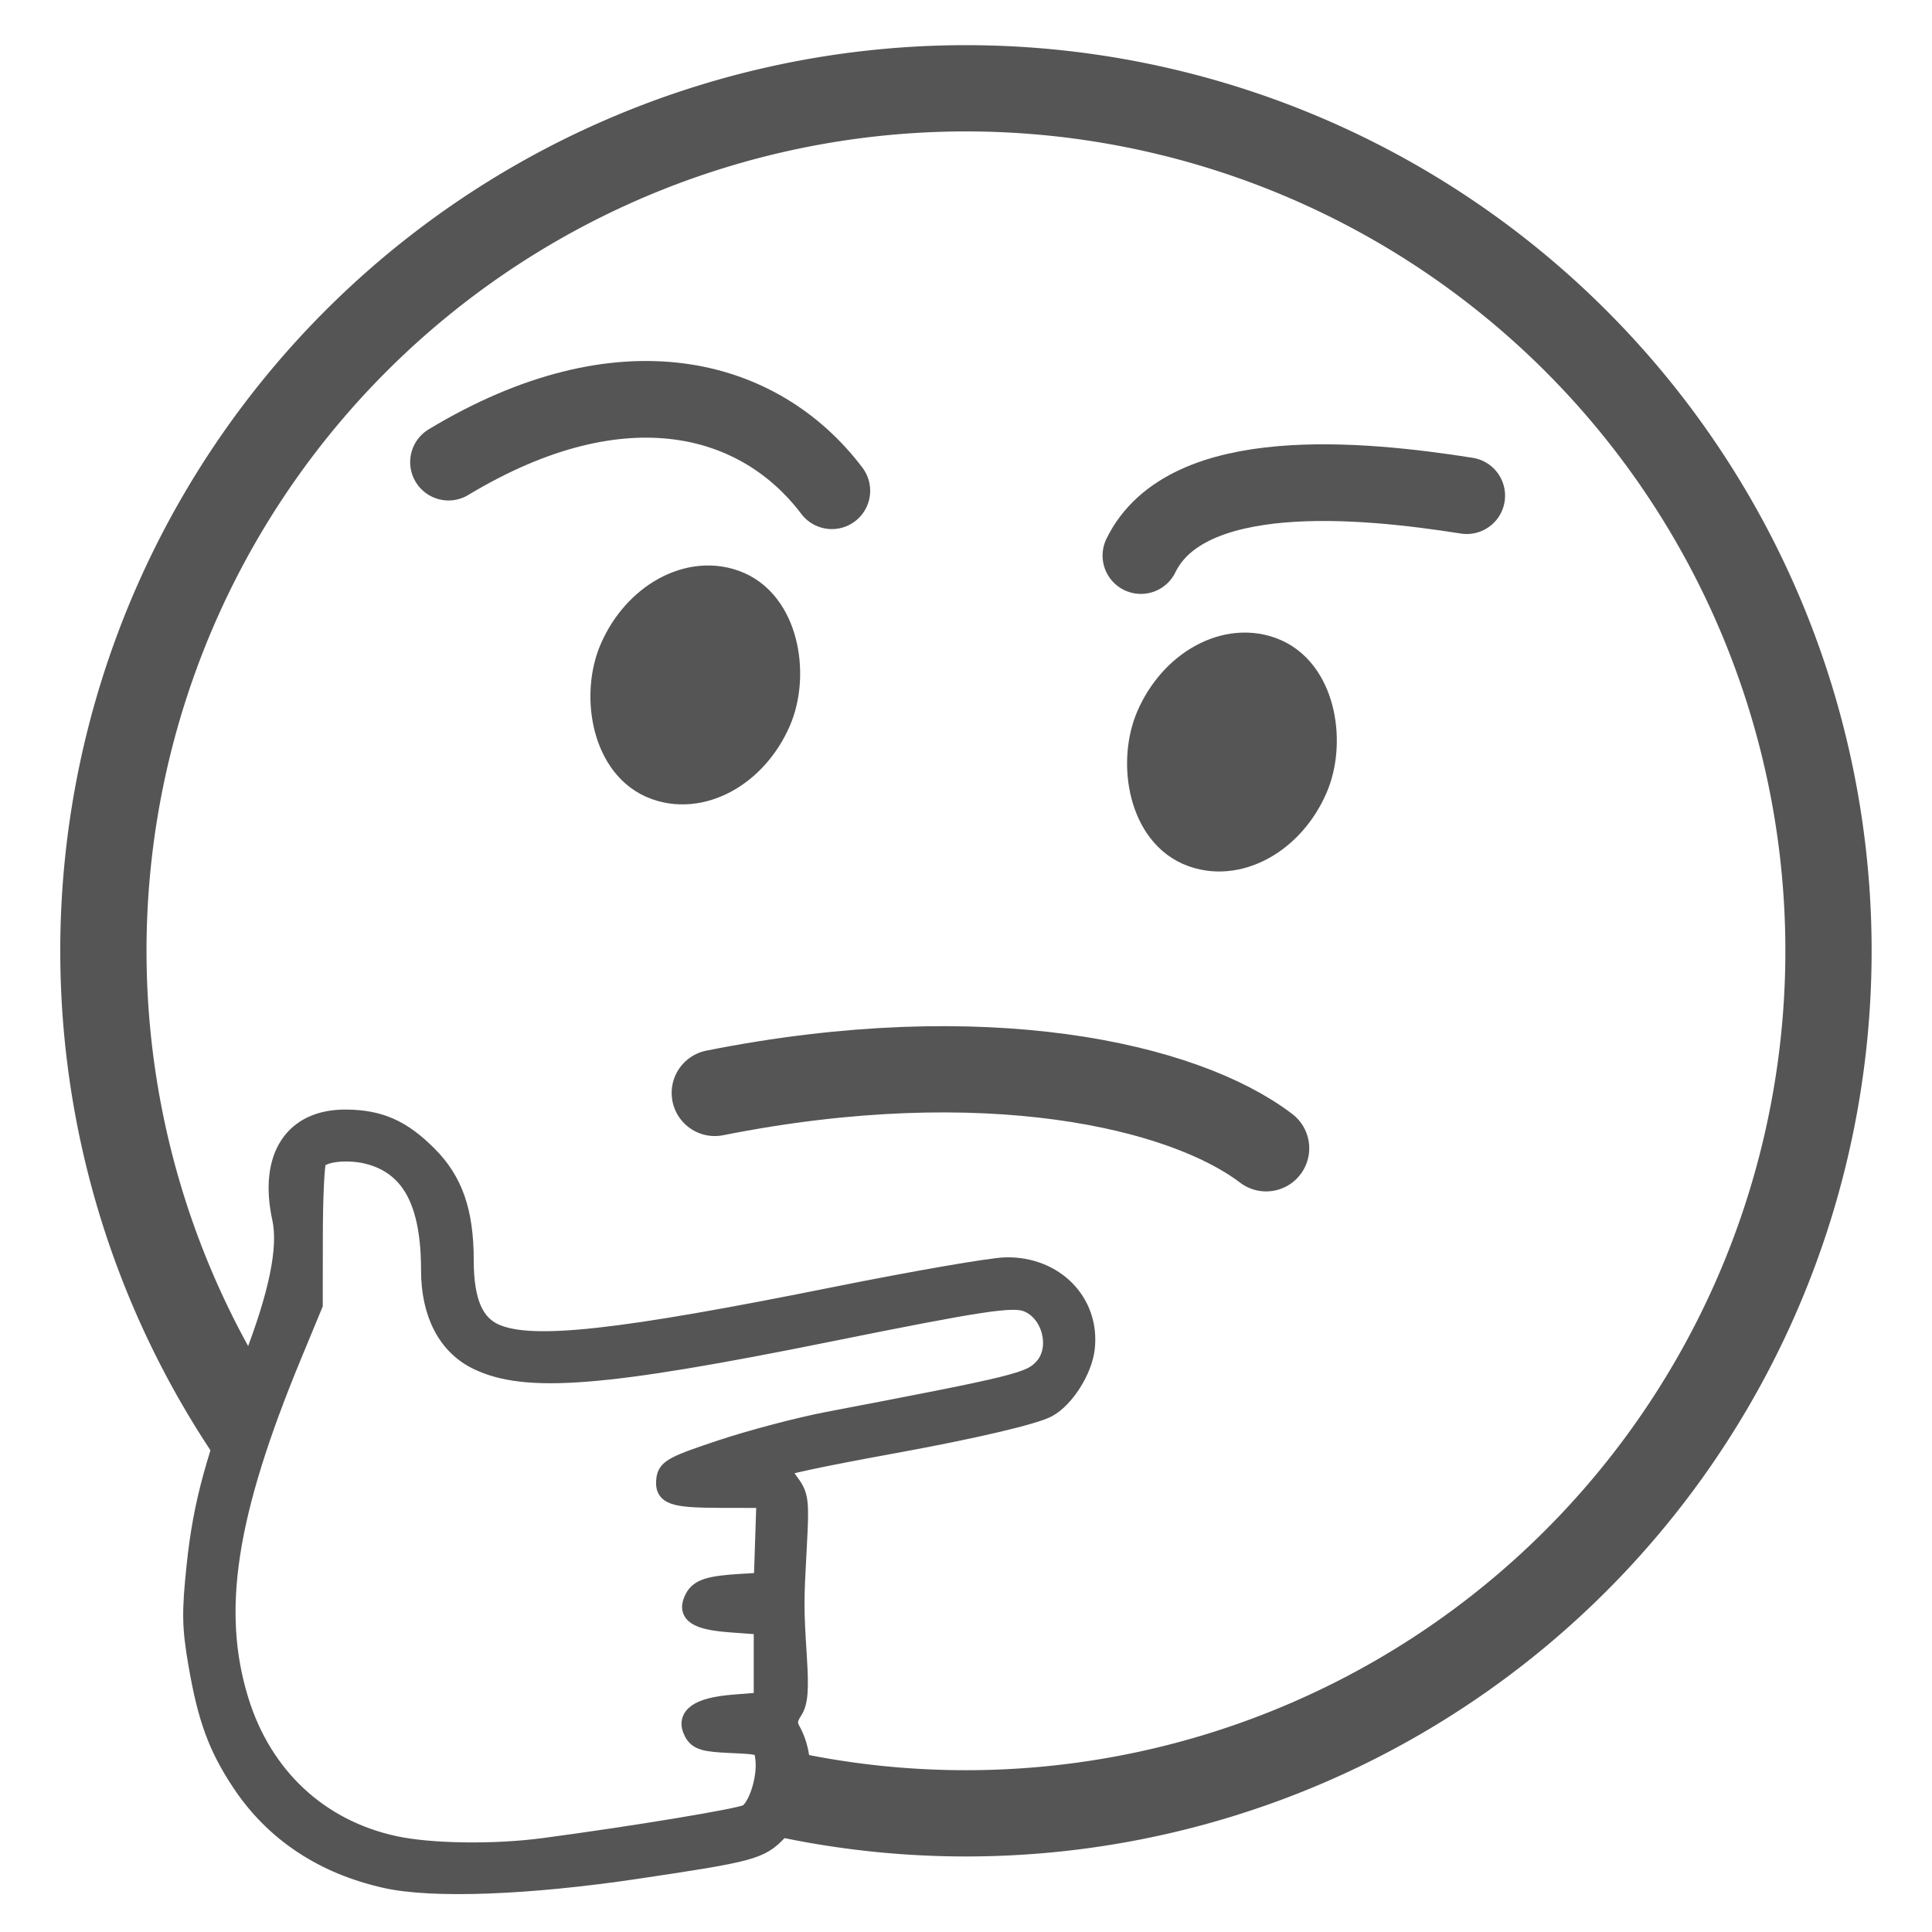 <?xml version="1.0" encoding="UTF-8" standalone="no"?>
<!-- Created with Inkscape (http://www.inkscape.org/) -->

<svg
   xmlns:dc="http://purl.org/dc/elements/1.1/"
   xmlns:cc="http://creativecommons.org/ns#"
   xmlns:rdf="http://www.w3.org/1999/02/22-rdf-syntax-ns#"
   xmlns:svg="http://www.w3.org/2000/svg"
   xmlns="http://www.w3.org/2000/svg"
   xmlns:sodipodi="http://sodipodi.sourceforge.net/DTD/sodipodi-0.dtd"
   xmlns:inkscape="http://www.inkscape.org/namespaces/inkscape"
   width="256"
   height="256"
   viewBox="0 0 256 256"
   id="svg2"
   version="1.1"
   inkscape:version="0.92.1 r15371"
   sodipodi:docname="thinking.svg"
   inkscape:export-filename="/var/www/alef/frontend/web/files/emojis/400/thinking.svg.png"
   inkscape:export-xdpi="5.7600002"
   inkscape:export-ydpi="5.7600002">
  <defs
     id="defs4">
    <marker
       inkscape:stockid="Arrow2Lend"
       orient="auto"
       refY="0"
       refX="0"
       id="Arrow2Lend"
       style="overflow:visible"
       inkscape:isstock="true">
      <path
         id="path4180"
         style="fill:#555555;fill-opacity:1;fill-rule:evenodd;stroke:#555555;stroke-width:0.625;stroke-linejoin:round;stroke-opacity:1"
         d="M 8.719,4.034 -2.207,0.016 8.719,-4.002 c -1.745,2.372 -1.735,5.617 -6e-7,8.035 z"
         transform="matrix(-1.1,0,0,-1.1,-1.1,0)"
         inkscape:connector-curvature="0" />
    </marker>
    <marker
       inkscape:stockid="Arrow1Sstart"
       orient="auto"
       refY="0"
       refX="0"
       id="Arrow1Sstart"
       style="overflow:visible"
       inkscape:isstock="true">
      <path
         id="path4171"
         d="M 0,0 5,-5 -12.5,0 5,5 Z"
         style="fill:#555555;fill-opacity:1;fill-rule:evenodd;stroke:#555555;stroke-width:1pt;stroke-opacity:1"
         transform="matrix(0.2,0,0,0.2,1.2,0)"
         inkscape:connector-curvature="0" />
    </marker>
    <marker
       inkscape:stockid="Arrow1Lstart"
       orient="auto"
       refY="0"
       refX="0"
       id="marker4543"
       style="overflow:visible"
       inkscape:isstock="true">
      <path
         id="path4545"
         d="M 0,0 5,-5 -12.5,0 5,5 Z"
         style="fill:#555555;fill-opacity:1;fill-rule:evenodd;stroke:#555555;stroke-width:1pt;stroke-opacity:1"
         transform="matrix(0.8,0,0,0.8,10,0)"
         inkscape:connector-curvature="0" />
    </marker>
    <marker
       inkscape:stockid="Arrow1Lstart"
       orient="auto"
       refY="0"
       refX="0"
       id="marker4485"
       style="overflow:visible"
       inkscape:isstock="true">
      <path
         id="path4487"
         d="M 0,0 5,-5 -12.5,0 5,5 Z"
         style="fill:#555555;fill-opacity:1;fill-rule:evenodd;stroke:#555555;stroke-width:1pt;stroke-opacity:1"
         transform="matrix(0.8,0,0,0.8,10,0)"
         inkscape:connector-curvature="0" />
    </marker>
    <marker
       inkscape:stockid="SemiCircleOut"
       orient="auto"
       refY="0"
       refX="0"
       id="SemiCircleOut"
       style="overflow:visible"
       inkscape:isstock="true">
      <path
         id="path4340"
         d="m -2.5,-0.809 c 0,2.76 -2.24,5 -5,5 v -10 c 2.76,0 5,2.24 5,5 z"
         style="fill:#555555;fill-opacity:1;fill-rule:evenodd;stroke:#555555;stroke-width:1pt;stroke-opacity:1"
         transform="matrix(0.6,0,0,0.6,4.275,0.458)"
         inkscape:connector-curvature="0" />
    </marker>
    <marker
       inkscape:stockid="Arrow1Lstart"
       orient="auto"
       refY="0"
       refX="0"
       id="Arrow1Lstart"
       style="overflow:visible"
       inkscape:isstock="true">
      <path
         id="path4159"
         d="M 0,0 5,-5 -12.5,0 5,5 Z"
         style="fill:#555555;fill-opacity:1;fill-rule:evenodd;stroke:#555555;stroke-width:1pt;stroke-opacity:1"
         transform="matrix(0.8,0,0,0.8,10,0)"
         inkscape:connector-curvature="0" />
    </marker>
  </defs>
  <sodipodi:namedview
     id="base"
     pagecolor="#ffffff"
     bordercolor="#666666"
     borderopacity="1.0"
     inkscape:pageopacity="0.0"
     inkscape:pageshadow="2"
     inkscape:zoom="3.3"
     inkscape:cx="141.01082"
     inkscape:cy="124.28572"
     inkscape:document-units="px"
     inkscape:current-layer="layer1"
     showgrid="false"
     units="px"
     showguides="true"
     inkscape:window-width="2560"
     inkscape:window-height="1056"
     inkscape:window-x="0"
     inkscape:window-y="24"
     inkscape:window-maximized="1">
    <inkscape:grid
       type="xygrid"
       id="grid3344"
       spacingx="20"
       spacingy="20"
       dotted="false" />
  </sodipodi:namedview>
  <g
     inkscape:label="Layer 1"
     inkscape:groupmode="layer"
     id="layer1"
     transform="translate(0,-796.362)">
    <rect
       style="fill:#555555;fill-opacity:1;stroke:#555555;stroke-width:9.893;stroke-miterlimit:4;stroke-dasharray:none;stroke-opacity:1"
       id="rect3346-3-6-5-5"
       width="17.409"
       height="22.488"
       x="-516.058"
       y="-767.599"
       ry="11.244"
       rx="8.704"
       transform="rotate(-156.472)" />
    <rect
       style="fill:#555555;fill-opacity:1;stroke:#555555;stroke-width:9.893;stroke-miterlimit:4;stroke-dasharray:none;stroke-opacity:1"
       id="rect3346-3-6-5-5-36"
       width="17.409"
       height="22.488"
       x="-447.31"
       y="-787.836"
       ry="11.244"
       rx="8.704"
       transform="rotate(-156.472)" />
    <path
       style="fill:none;stroke:#555555;stroke-width:10.159;stroke-linecap:round;stroke-linejoin:round;stroke-miterlimit:4;stroke-dasharray:none;stroke-opacity:1"
       d="m 59.429,857.597 c 23.122,-13.937 41.289,-8.784 50.794,3.792"
       id="path4014"
       inkscape:connector-curvature="0"
       sodipodi:nodetypes="cc" />
    <path
       style="fill:none;stroke:#555555;stroke-width:10.159;stroke-linecap:round;stroke-linejoin:round;stroke-miterlimit:4;stroke-dasharray:none;stroke-opacity:1"
       d="m 151.175,869.978 c 6.032,-12.381 29.206,-10.141 43.175,-7.937"
       id="path4014-7"
       inkscape:connector-curvature="0"
       sodipodi:nodetypes="cc" />
    <path
       style="fill:none;stroke:#555555;stroke-width:11.429;stroke-linecap:round;stroke-linejoin:round;stroke-miterlimit:4;stroke-dasharray:none;stroke-opacity:1"
       d="m 94.712,941.181 c 35.839,-7.137 62.177,-0.962 73.055,7.334"
       id="path4014-5"
       inkscape:connector-curvature="0"
       sodipodi:nodetypes="cc" />
    <path
       style="fill:#555555;fill-opacity:1;stroke:#555555;stroke-width:2.54;stroke-miterlimit:4;stroke-dasharray:none;stroke-opacity:1"
       d="m 51.102,1045.28 c -8.288,-1.857 -14.775,-6.173 -19.124,-12.726 -3.118,-4.697 -4.509,-8.482 -5.74,-15.614 -0.864,-5.005 -0.898,-6.894 -0.238,-13.149 0.876,-8.306 2.526,-14.286 7.437,-26.954 3.487,-8.995 4.743,-15.138 3.893,-19.043 -1.763,-8.102 1.553,-13.202 8.542,-13.14 4.431,0.04 7.346,1.332 10.805,4.791 3.405,3.405 4.826,7.503 4.826,13.918 0,5.479 1.317,8.523 4.212,9.732 4.937,2.063 16.285,0.813 44.947,-4.948 10.466,-2.104 20.625,-3.863 22.576,-3.91 6.474,-0.156 11.242,4.707 10.559,10.769 -0.329,2.917 -2.709,6.666 -5.017,7.901 -1.788,0.957 -9.707,2.814 -20.141,4.722 -10.336,1.89 -15.271,2.949 -15.271,3.275 0,0.133 0.592,1.042 1.314,2.02 1.187,1.605 1.281,2.389 0.971,8.062 -0.429,7.849 -0.429,8.235 -0.003,15.044 0.27,4.311 0.136,5.915 -0.584,7.014 -0.702,1.072 -0.765,1.727 -0.254,2.641 2.229,3.983 1.465,9.921 -1.709,13.287 -2.376,2.519 -3.461,2.813 -18.765,5.088 -14.474,2.151 -27.023,2.612 -33.237,1.22 z m 20.98,-4.102 c 11.977,-1.596 25.881,-3.897 26.929,-4.458 1.378,-0.737 2.647,-4.658 2.351,-7.261 -0.212,-1.869 -0.266,-1.894 -4.49,-2.079 -3.564,-0.156 -4.392,-0.406 -4.978,-1.501 -1.114,-2.082 0.675,-3.33 5.31,-3.703 l 3.942,-0.317 v -5.074 -5.074 l -4.305,-0.317 c -4.598,-0.339 -5.925,-1.242 -4.83,-3.288 0.676,-1.264 2.054,-1.688 6.28,-1.936 l 2.854,-0.167 0.183,-5.55 0.183,-5.55 -5.892,-0.01 c -6.575,-0.011 -7.685,-0.402 -7.375,-2.599 0.187,-1.322 1.129,-1.817 7.433,-3.903 3.971,-1.314 10.25,-2.968 13.955,-3.676 25.423,-4.857 26.879,-5.218 28.623,-7.089 2.362,-2.535 1.131,-7.454 -2.181,-8.713 -1.922,-0.731 -6.015,-0.11 -26.367,3.999 -29.619,5.98 -39.996,6.804 -46.434,3.687 -3.999,-1.936 -6.213,-6.183 -6.213,-11.919 0,-8.89 -2.511,-13.694 -7.974,-15.258 -2.751,-0.787 -6.371,-0.442 -7.098,0.676 -0.257,0.396 -0.474,4.859 -0.481,9.917 l -0.013,9.197 -2.757,6.66 c -8.742,21.123 -10.716,33.972 -7.043,45.855 3.107,10.053 10.547,16.995 20.547,19.17 4.772,1.038 13.255,1.159 19.838,0.281 z"
       id="path4987"
       inkscape:connector-curvature="0" />
    <path
       style="opacity:1;fill:none;fill-opacity:1;stroke:#555555;stroke-width:11.429;stroke-linecap:butt;stroke-linejoin:round;stroke-miterlimit:4;stroke-dasharray:none;stroke-opacity:1"
       id="path4540"
       sodipodi:type="arc"
       sodipodi:cx="127.99279"
       sodipodi:cy="922.35022"
       sodipodi:rx="114.2928"
       sodipodi:ry="114.28851"
       sodipodi:start="2.5563983"
       sodipodi:end="1.7936553"
       sodipodi:open="true"
       d="M 32.718,985.479 A 114.293,114.289 0 0 1 47.948,840.771 114.293,114.289 0 0 1 192.926,828.298 114.293,114.289 0 0 1 232.651,968.278 114.293,114.289 0 0 1 102.732,1033.812" />
  </g>
</svg>
